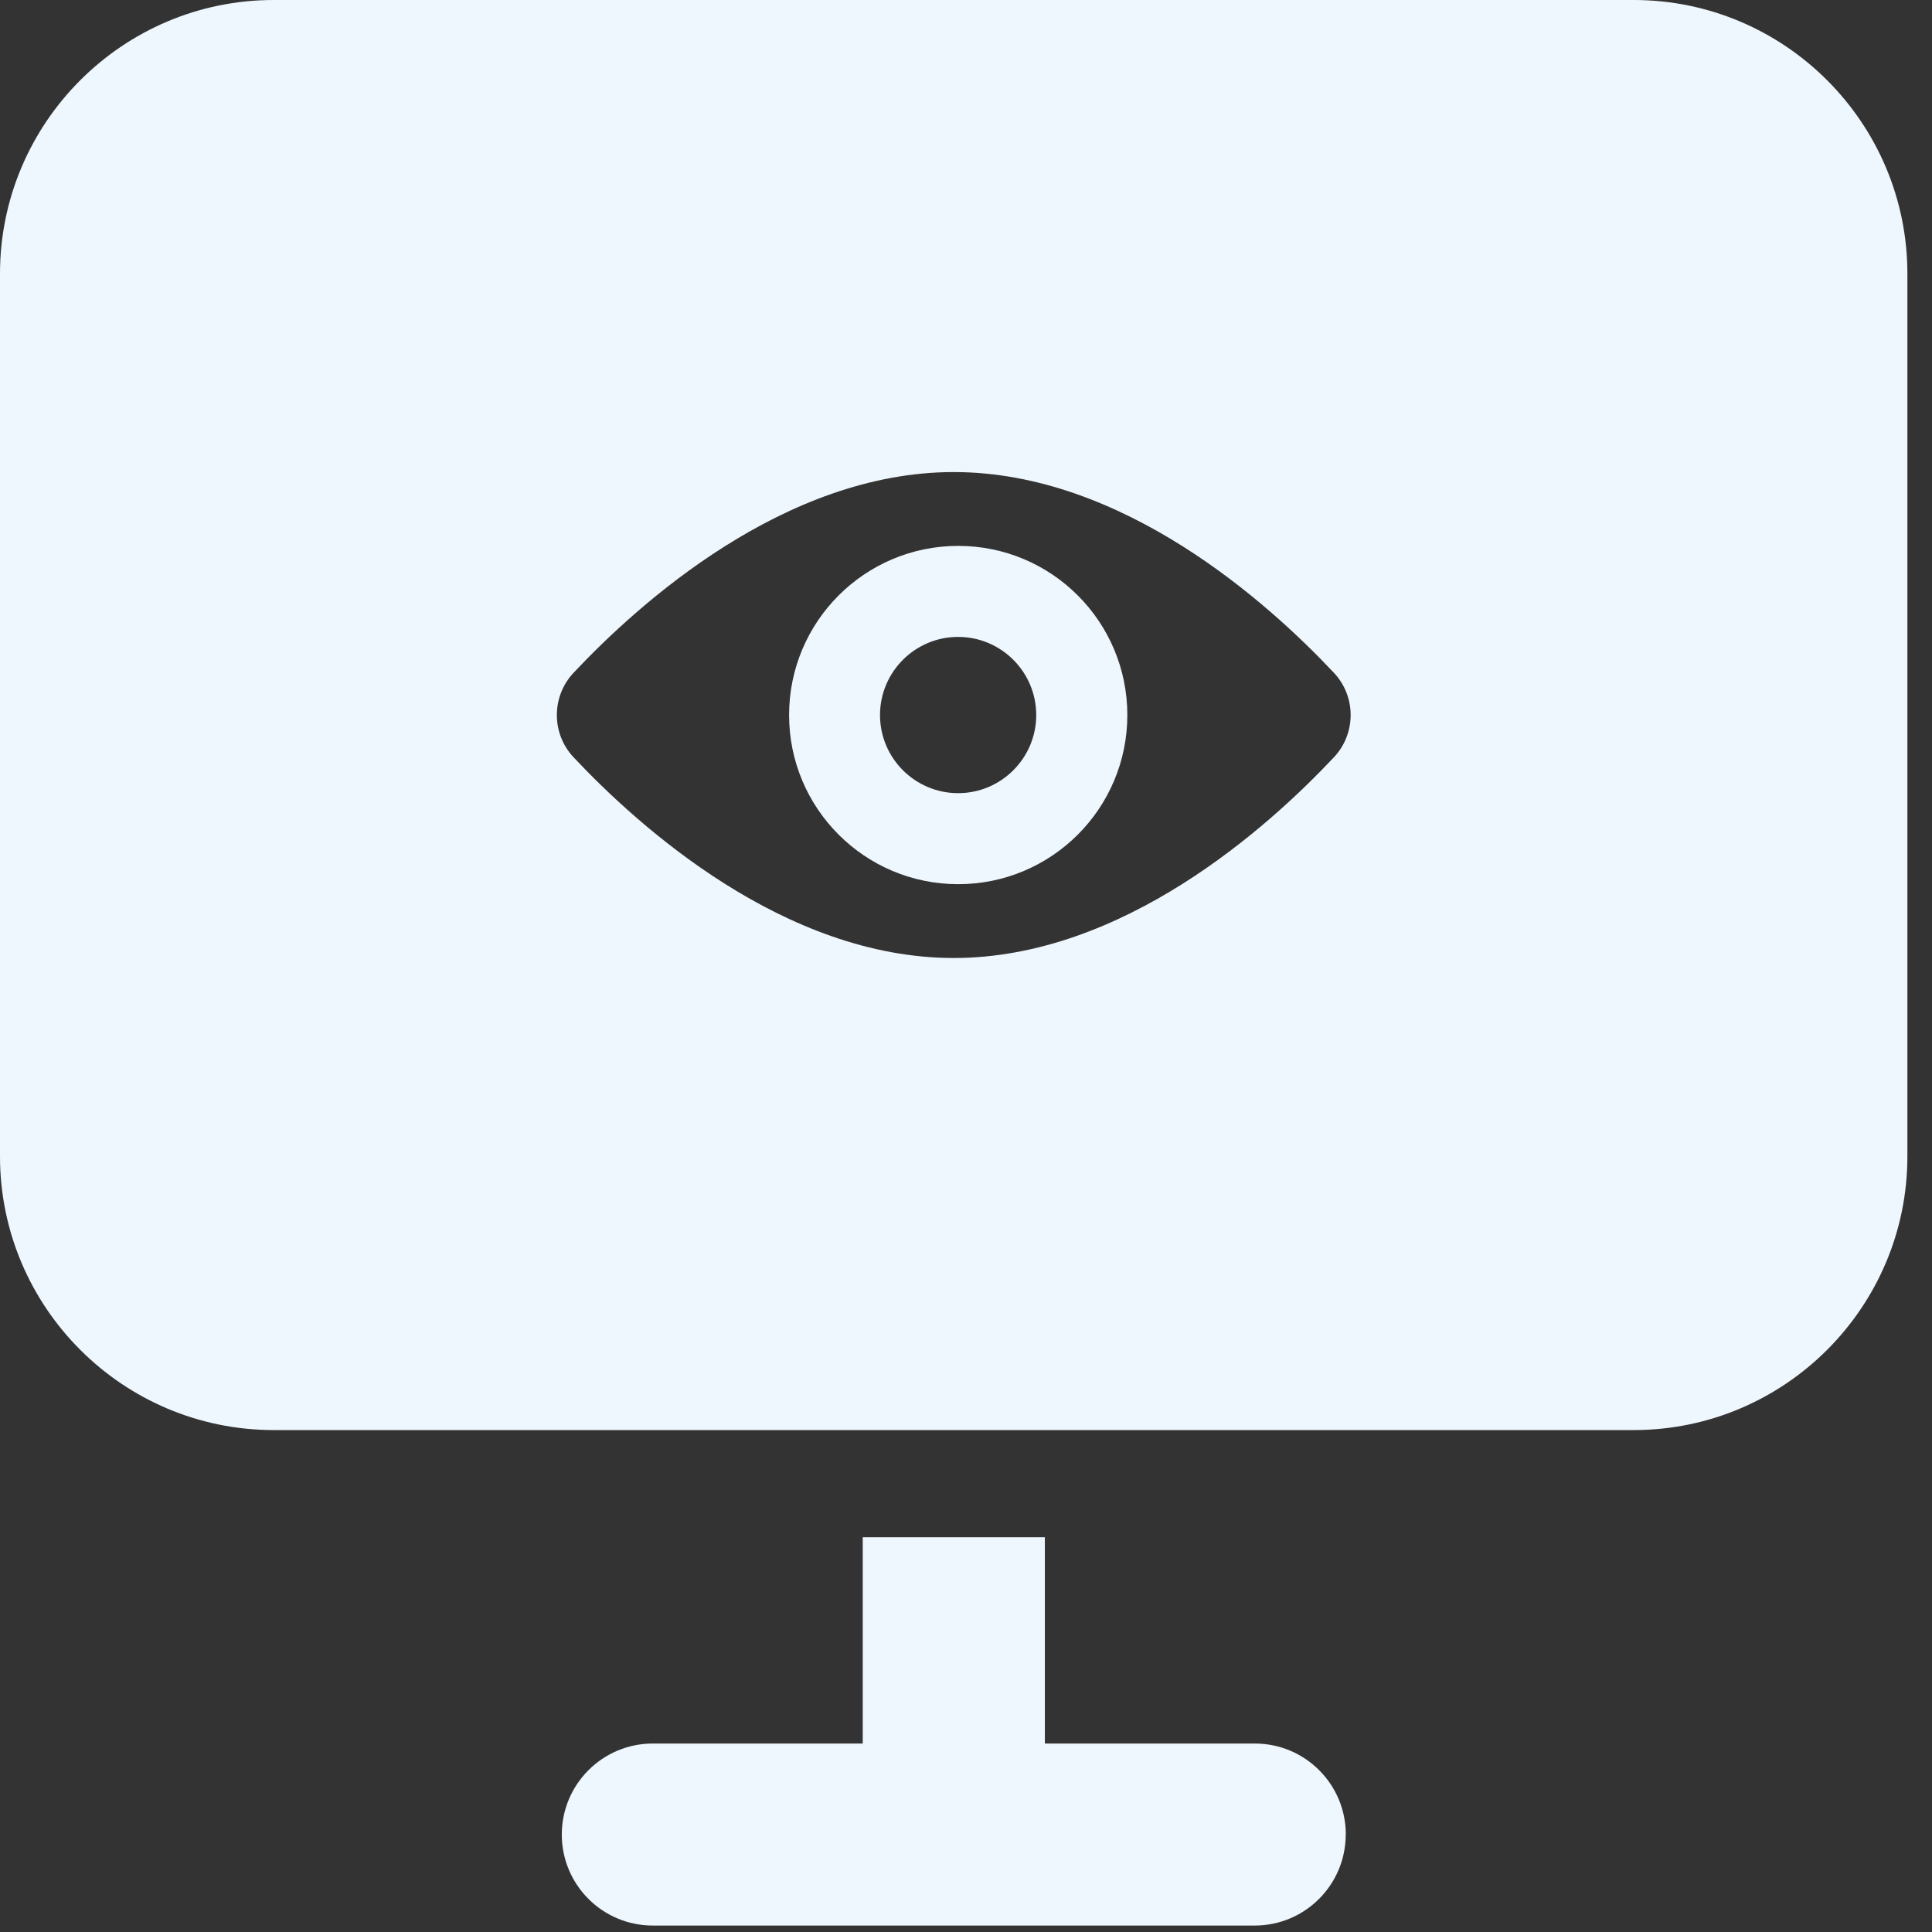 <?xml version="1.0" encoding="utf-8"?>
<svg xmlns="http://www.w3.org/2000/svg" fill="none" height="100%" overflow="visible" preserveAspectRatio="none" style="display: block;" viewBox="0 0 65 65" width="100%">
<rect x="0" y="0" width="65" height="65" fill="#333333" stroke="none"/>
<path d="M45.275 61.721C45.275 63.414 43.902 64.783 42.213 64.783H21.963C20.27 64.783 18.901 63.411 18.901 61.721C18.901 60.031 20.273 58.659 21.963 58.659H29.026V51.72H35.153V58.659H42.216C43.909 58.659 45.278 60.031 45.278 61.721H45.275ZM37.928 24.057C37.928 27.199 35.38 29.747 32.238 29.747C29.096 29.747 26.548 27.199 26.548 24.057C26.548 20.914 29.096 18.366 32.238 18.366C35.38 18.366 37.928 20.914 37.928 24.057ZM34.863 24.057C34.863 22.607 33.684 21.428 32.235 21.428C30.785 21.428 29.607 22.607 29.607 24.057C29.607 25.506 30.785 26.685 32.235 26.685C33.684 26.685 34.863 25.506 34.863 24.057ZM64.172 9.207V38.907C64.172 43.983 60.041 48.113 54.965 48.113H9.207C4.131 48.113 0 43.983 0 38.907V9.207C0 4.131 4.131 0 9.207 0H54.965C60.041 0 64.172 4.131 64.172 9.207ZM44.877 22.634C42.677 20.293 37.778 15.882 32.088 15.882C26.398 15.882 21.499 20.293 19.298 22.634C18.547 23.432 18.547 24.681 19.298 25.479C21.499 27.82 26.398 32.231 32.088 32.231C37.778 32.231 42.677 27.82 44.877 25.479C45.629 24.681 45.629 23.432 44.877 22.634Z" fill="#EFF7FE" id="Vector"/>
</svg>